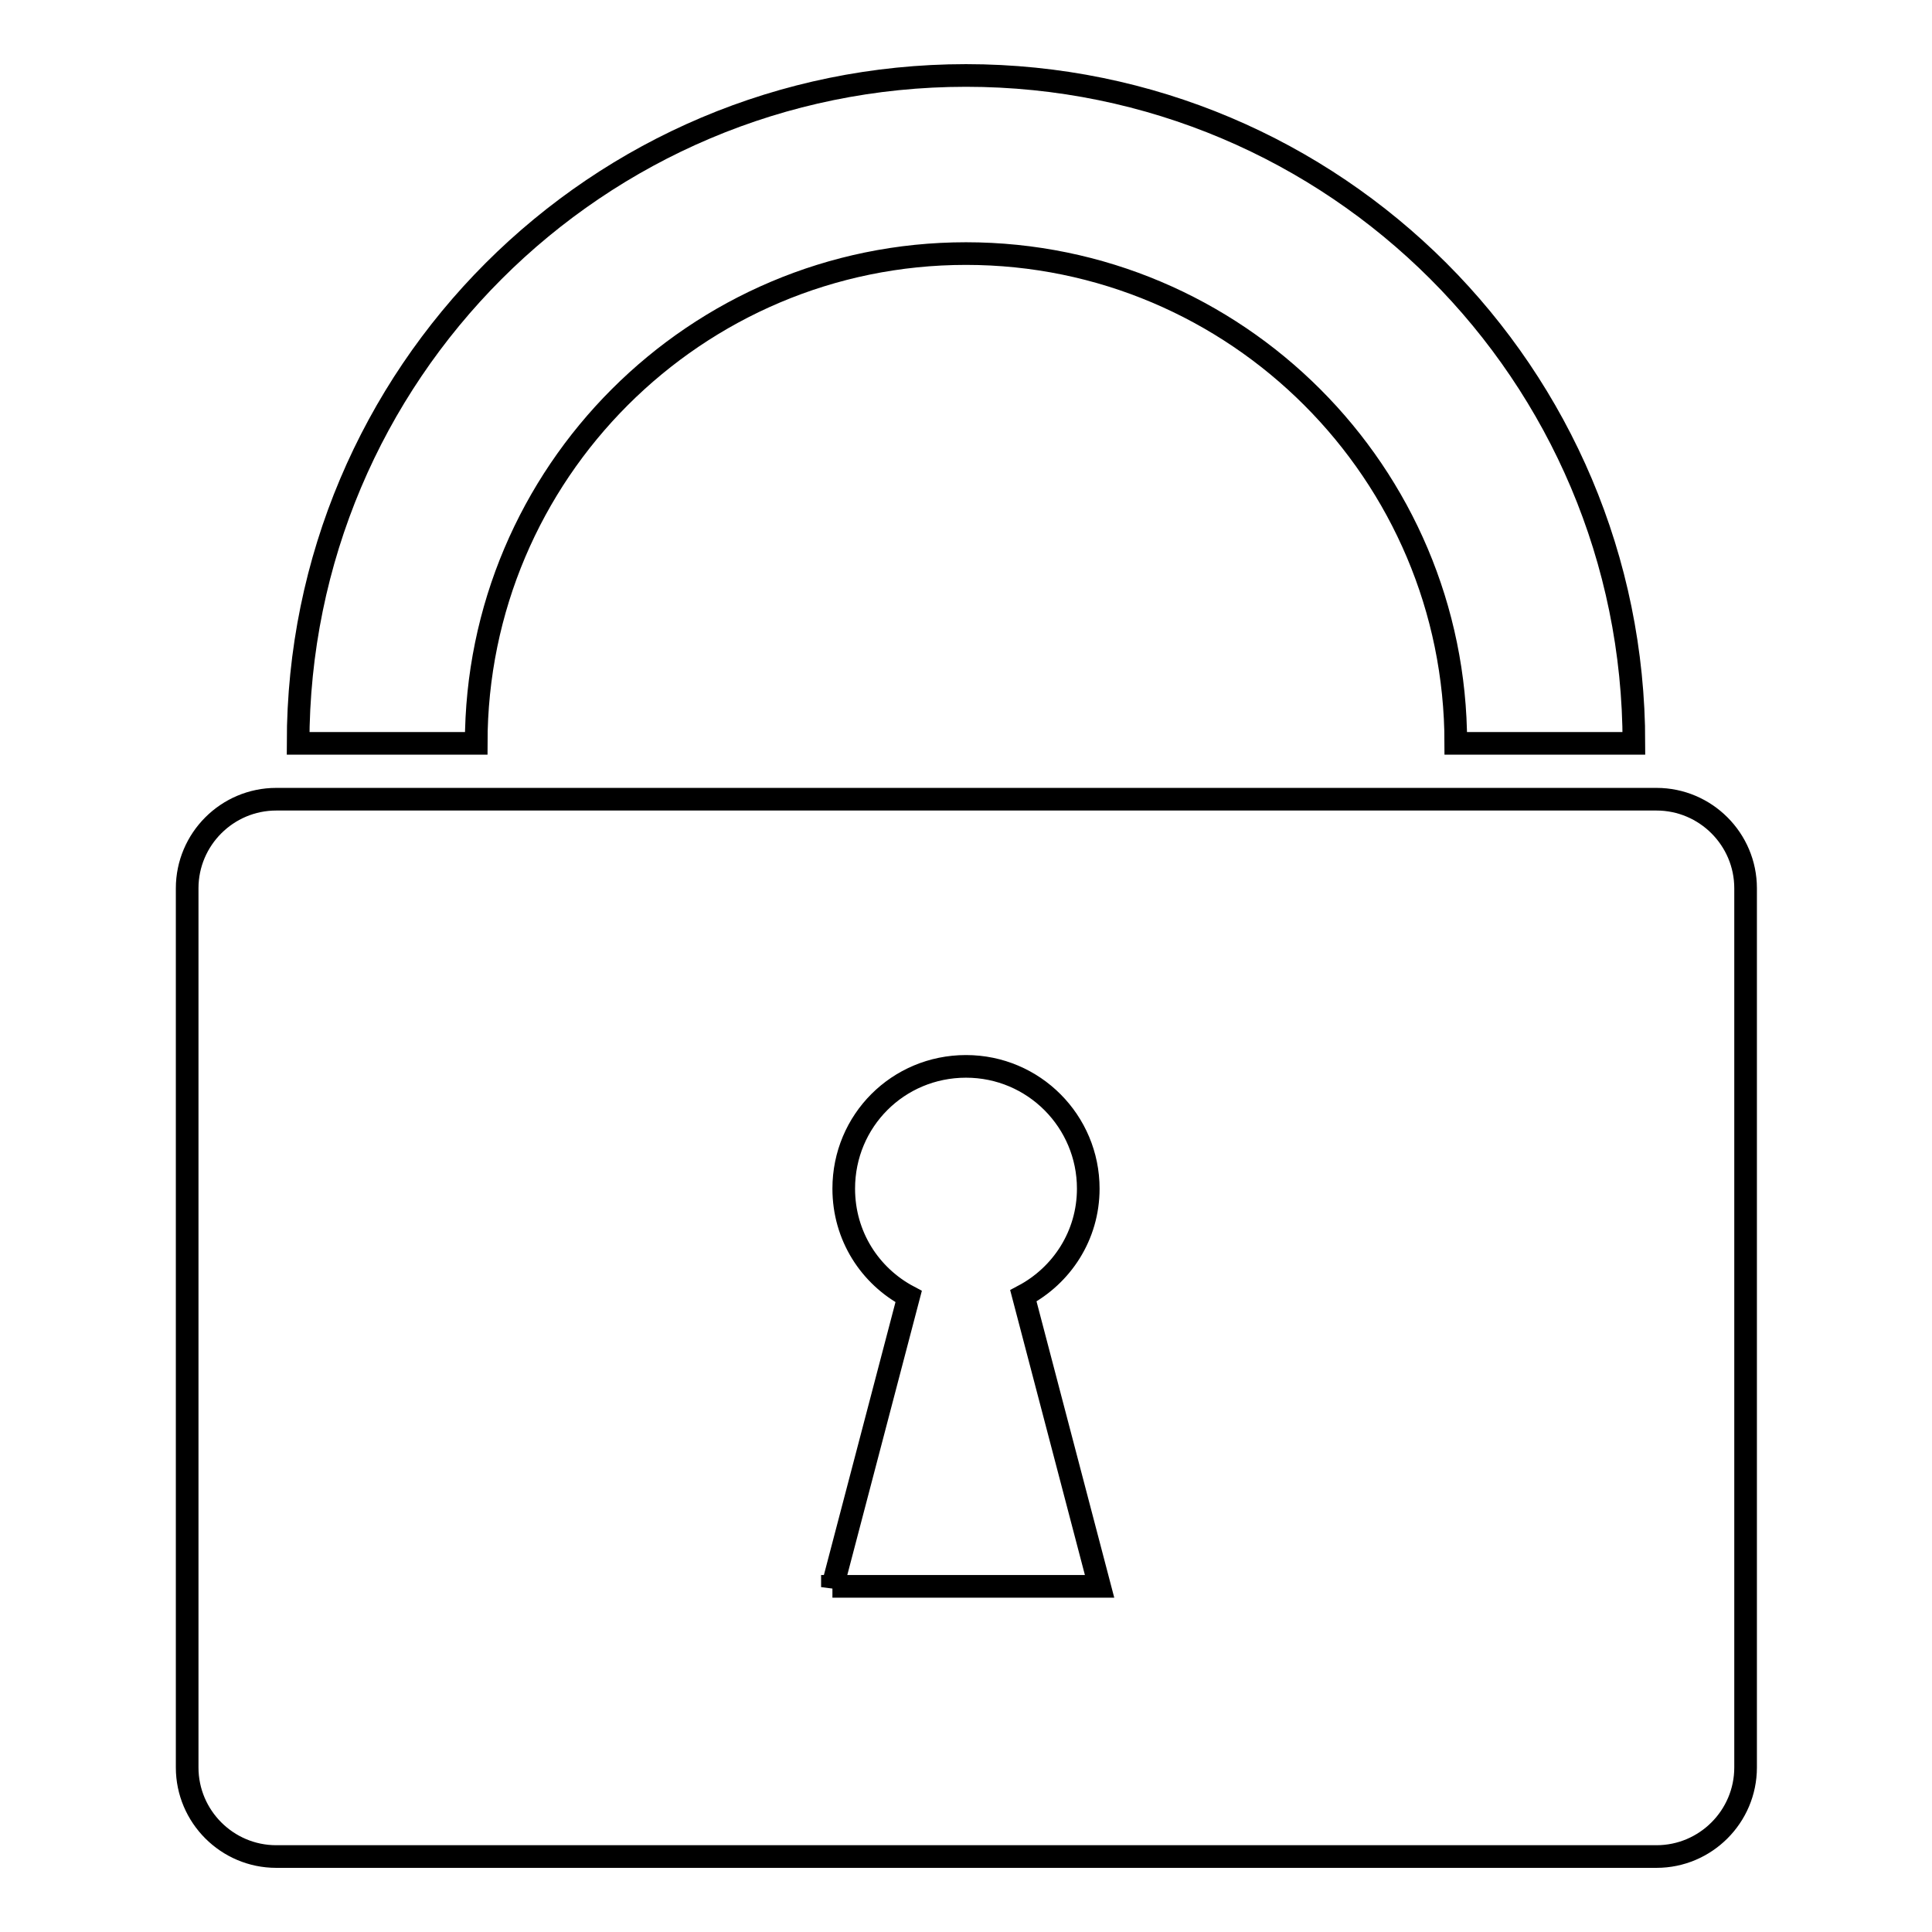 <?xml version="1.0" encoding="utf-8"?>
<!-- Svg Vector Icons : http://www.onlinewebfonts.com/icon -->
<!DOCTYPE svg PUBLIC "-//W3C//DTD SVG 1.1//EN" "http://www.w3.org/Graphics/SVG/1.1/DTD/svg11.dtd">
<svg version="1.1" xmlns="http://www.w3.org/2000/svg" xmlns:xlink="http://www.w3.org/1999/xlink" x="0px" y="0px" viewBox="0 0 256 256" enable-background="new 0 0 256 256" xml:space="preserve">
<g><g><path stroke-width="3" fill-opacity="0" stroke="#000000"  d="M128,33.6c35.8,0,64.9,29.1,64.9,64.9h23.6c0-48.9-39.6-88.5-88.5-88.5S39.5,49.6,39.5,98.5h23.6C63.1,62.7,92.2,33.6,128,33.6z"/><path stroke-width="3" fill-opacity="0" stroke="#000000"  d="M219.5,105.9H36.6c-6.5,0-11.8,5.3-11.8,11.8v116.5c0,6.5,5.3,11.8,11.8,11.8h182.9c6.5,0,11.8-5.3,11.8-11.8V117.7C231.3,111.2,226,105.9,219.5,105.9z M110.3,210.3l10.1-38.5c-5.1-2.7-8.6-8-8.6-14.3c0-9,7.2-16.2,16.2-16.2c9,0,16.2,7.3,16.2,16.2c0,6.2-3.5,11.5-8.6,14.2l10.1,38.5H110.3L110.3,210.3z"/><path stroke-width="3" fill-opacity="0" stroke="#000000"  d="M128,128"/></g></g>
</svg>